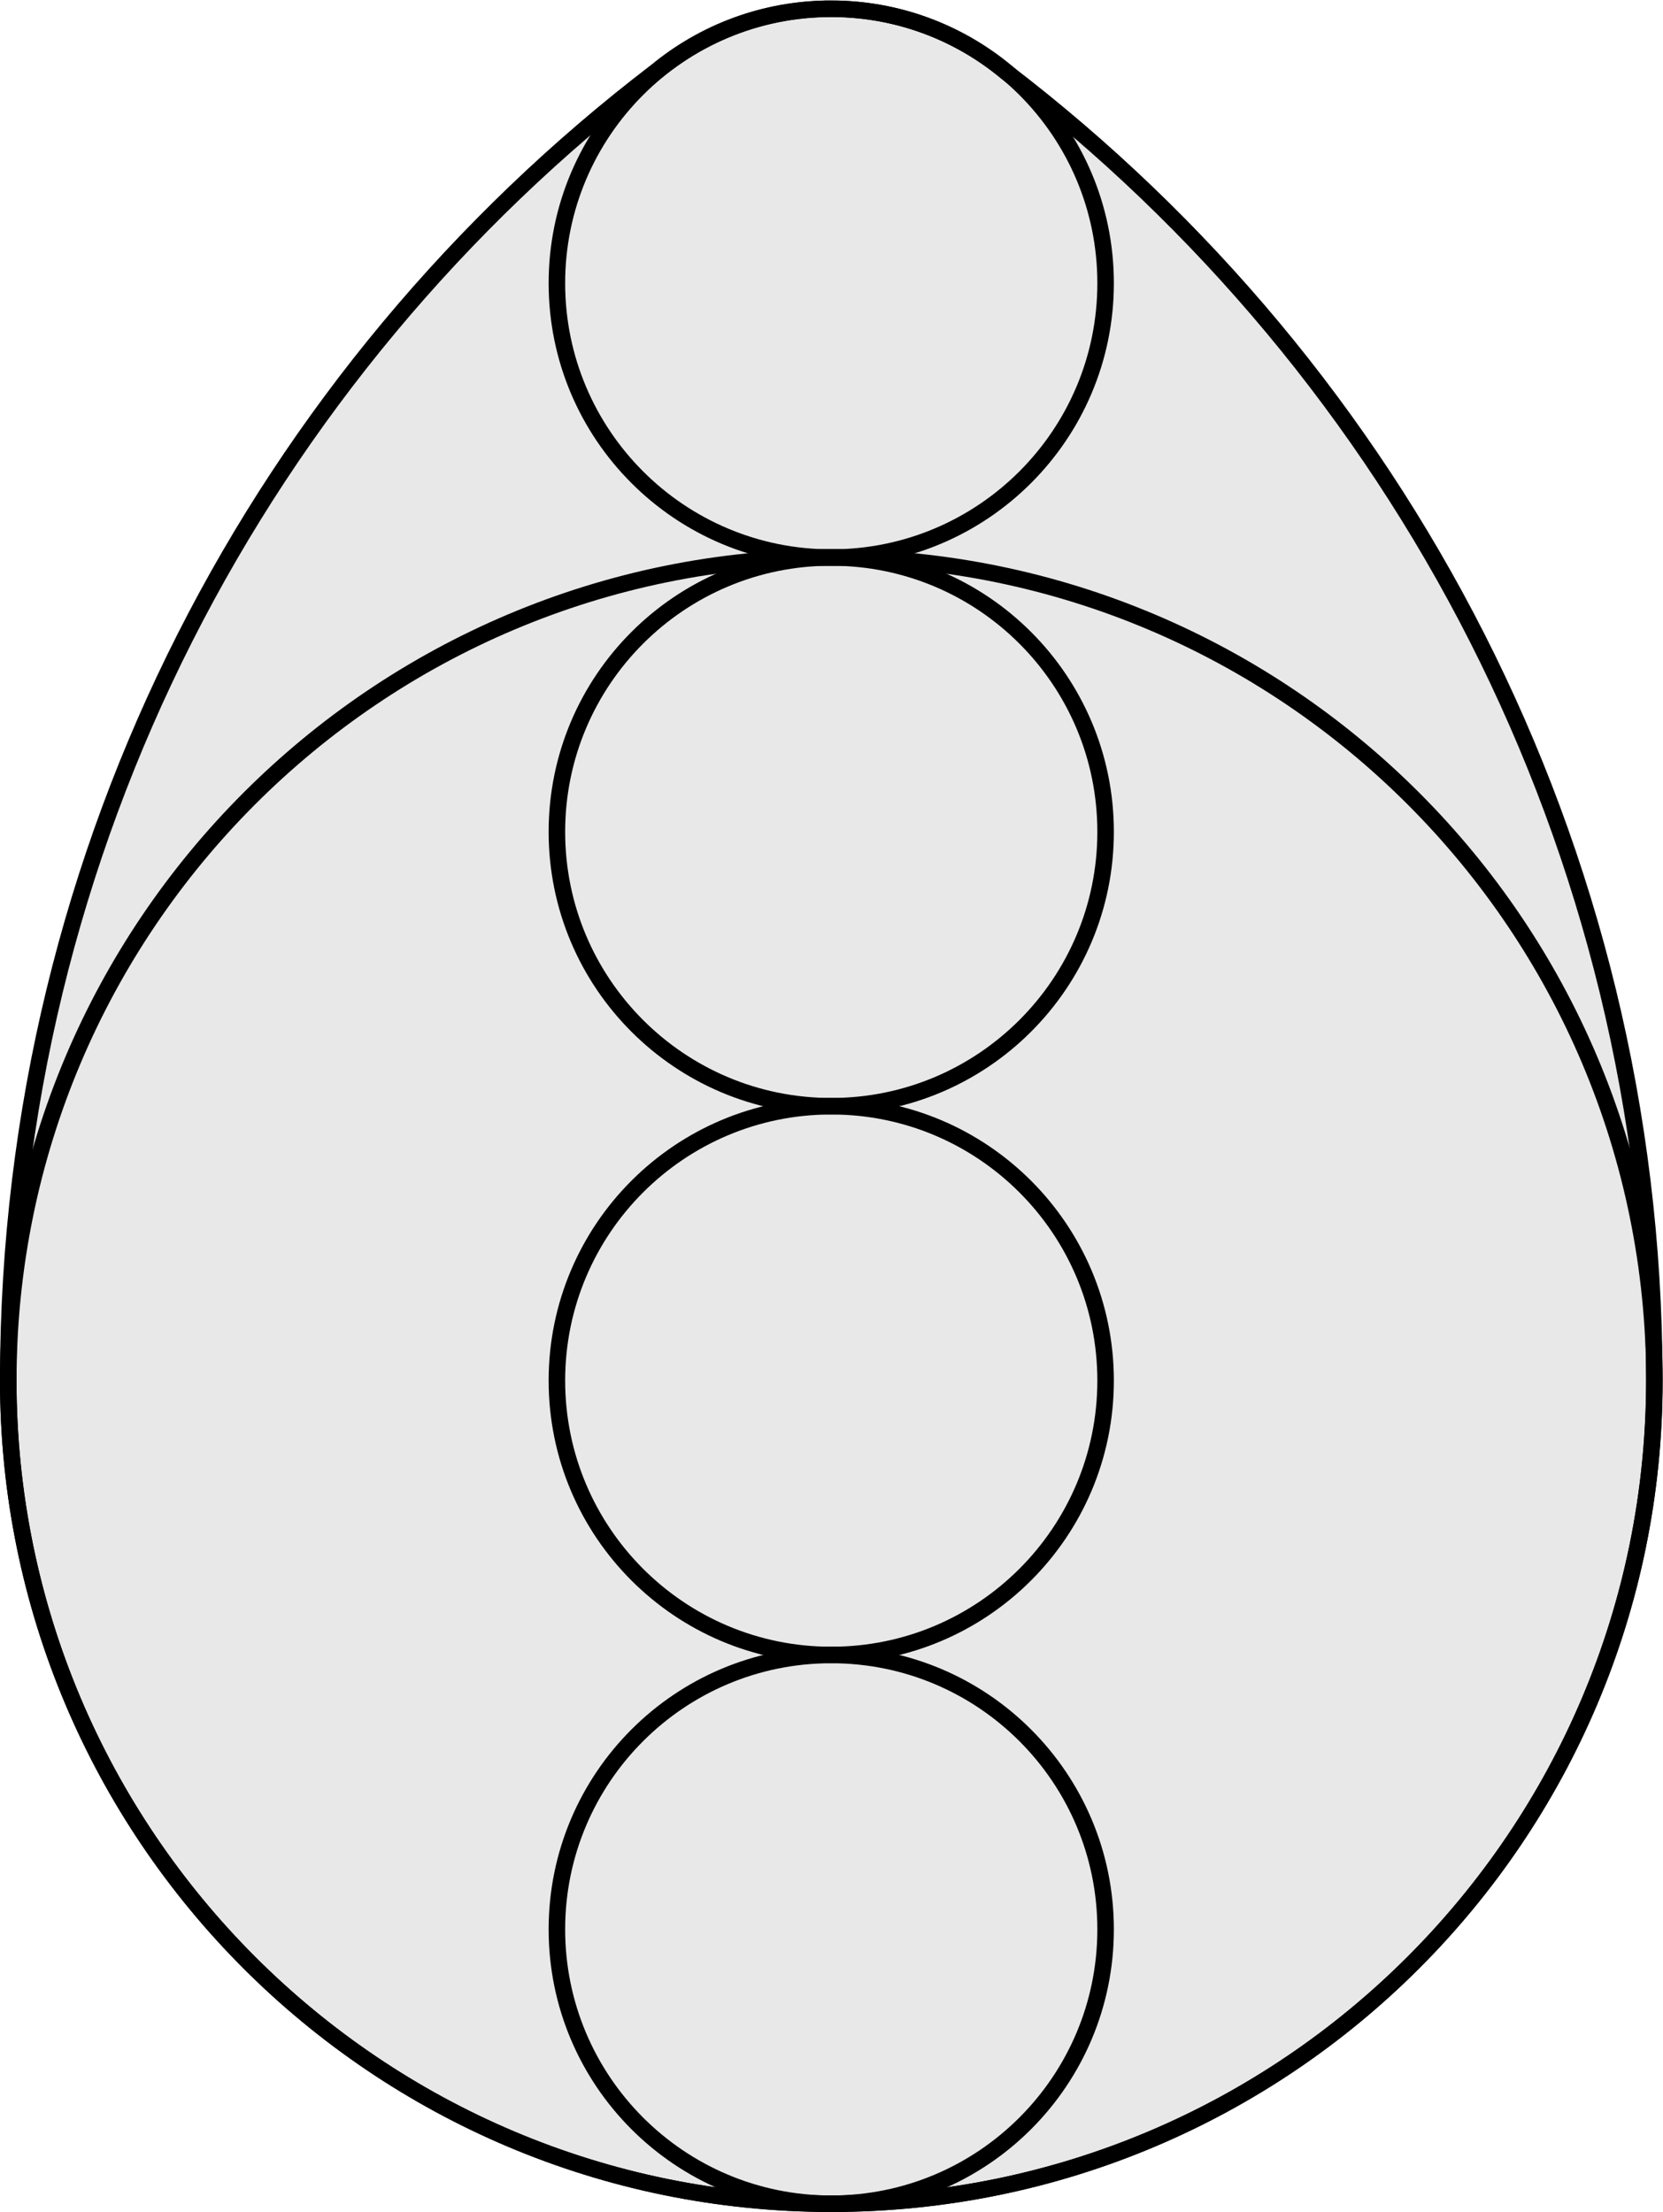 <?xml version="1.0" encoding="UTF-8" standalone="no"?>
<!-- Created with Inkscape (http://www.inkscape.org/) -->
<svg
    xmlns:inkscape="http://www.inkscape.org/namespaces/inkscape"
    xmlns:rdf="http://www.w3.org/1999/02/22-rdf-syntax-ns#"
    xmlns="http://www.w3.org/2000/svg"
    xmlns:cc="http://creativecommons.org/ns#"
    xmlns:dc="http://purl.org/dc/elements/1.1/"
    xmlns:sodipodi="http://sodipodi.sourceforge.net/DTD/sodipodi-0.dtd"
    id="svg3967"
    sodipodi:docname="_svgclean2.svg"
    viewBox="0 0 1070.1 1423.2"
    version="1.1"
    inkscape:version="0.48.3.1 r9886"
  >
  <sodipodi:namedview
      id="base"
      inkscape:snap-intersection-paths="true"
      showguides="true"
      inkscape:zoom="0.35355339"
      borderopacity="1.0"
      inkscape:current-layer="g3901"
      inkscape:cx="640.50991"
      inkscape:cy="1179.3763"
      inkscape:snap-bbox-midpoints="true"
      inkscape:object-paths="true"
      inkscape:window-maximized="0"
      inkscape:snap-bbox="true"
      showgrid="false"
      inkscape:guide-bbox="true"
      units="mm"
      inkscape:bbox-nodes="true"
      bordercolor="#666666"
      inkscape:window-x="0"
      inkscape:window-y="0"
      inkscape:snap-smooth-nodes="true"
      inkscape:object-nodes="true"
      inkscape:window-width="512"
      inkscape:pageopacity="0.0"
      inkscape:pageshadow="2"
      pagecolor="#ffffff"
      inkscape:bbox-paths="true"
      inkscape:document-units="mm"
      inkscape:snap-bbox-edge-midpoints="true"
      inkscape:window-height="452"
  />
  <g
      id="layer1"
      inkscape:label="Layer 1"
      inkscape:groupmode="layer"
      transform="translate(-350.8 545.07)"
    >
    <g
        id="g3996"
        transform="matrix(0 -1 1 0 -68.886 1077.6)"
      >
      <g
          id="g3901"
          style="fill:#006900"
          transform="matrix(1.791 0 0 1.791 -77.134 164.98)"
        >
        <path
            id="path3921"
            style="fill:#e8e8e8"
            inkscape:connector-curvature="0"
            d="m945.95 440.7c0-23.865-8.482-45.728-22.594-62.781-0.057-0.069-0.099-0.15-0.156-0.219-107.84-141.06-277.71-232.16-468.9-232.53-0.397-0.002-0.79 0-1.188 0-163.32 0-295.72 132.4-295.72 295.72s132.4 295.69 295.72 295.69c0.397 0 0.791 0.002 1.188 0 191.21-0.378 361.09-91.825 468.94-232.91 0.041-0.053 0.085-0.103 0.125-0.156 14.113-17.054 22.594-38.947 22.594-62.812z"
        />
        <path
            id="path3790"
            d="m945.95 440.7c0-23.865-8.482-45.728-22.594-62.781-0.057-0.069-0.099-0.15-0.156-0.219-107.84-141.06-277.71-232.16-468.9-232.53-0.397-0.002-0.79 0-1.188 0-163.32 0-295.72 132.4-295.72 295.72s132.4 295.69 295.72 295.69c0.397 0 0.791 0.002 1.188 0 191.21-0.378 361.09-91.825 468.94-232.91 0.041-0.053 0.085-0.103 0.125-0.156 14.113-17.054 22.594-38.947 22.594-62.812z"
            style="stroke:#000000;stroke-width:5.934;fill:none"
            inkscape:connector-curvature="0"
        />
        <path
            id="path3913"
            sodipodi:rx="98.571426"
            sodipodi:ry="98.571426"
            style="stroke:#000000;stroke-width:1.978;fill:none"
            sodipodi:type="arc"
            d="m-502.86 542.36c0 54.44-44.132 98.571-98.571 98.571s-98.571-44.132-98.571-98.571 44.132-98.571 98.571-98.571c54.44 0 98.571 44.132 98.571 98.571z"
            transform="matrix(0 3 -3 0 2080.2 2245.2)"
            sodipodi:cy="542.36218"
            sodipodi:cx="-601.42859"
        />
        <path
            id="path3915"
            sodipodi:rx="98.571426"
            sodipodi:ry="98.571426"
            style="stroke:#000000;stroke-width:5.934;fill:none"
            sodipodi:type="arc"
            d="m-502.86 542.36c0 54.44-44.132 98.571-98.571 98.571s-98.571-44.132-98.571-98.571 44.132-98.571 98.571-98.571c54.44 0 98.571 44.132 98.571 98.571z"
            transform="matrix(0 1 -1 0 798.32 1042.3)"
            sodipodi:cy="542.36218"
            sodipodi:cx="-601.42859"
        />
        <path
            id="path3917"
            sodipodi:rx="98.571426"
            sodipodi:ry="98.571426"
            style="stroke:#000000;stroke-width:5.934;fill:none"
            sodipodi:type="arc"
            d="m-502.86 542.36c0 54.44-44.132 98.571-98.571 98.571s-98.571-44.132-98.571-98.571 44.132-98.571 98.571-98.571c54.44 0 98.571 44.132 98.571 98.571z"
            transform="matrix(0 1 -1 0 995.46 1042.3)"
            sodipodi:cy="542.36218"
            sodipodi:cx="-601.42859"
        />
        <path
            id="path3919"
            sodipodi:rx="98.571426"
            sodipodi:ry="98.571426"
            style="stroke:#000000;stroke-width:5.934;fill:none"
            sodipodi:type="arc"
            d="m-502.86 542.36c0 54.44-44.132 98.571-98.571 98.571s-98.571-44.132-98.571-98.571 44.132-98.571 98.571-98.571c54.44 0 98.571 44.132 98.571 98.571z"
            transform="matrix(0 1 -1 0 1192.6 1042.3)"
            sodipodi:cy="542.36218"
            sodipodi:cx="-601.42859"
        />
        <path
            id="path3923"
            sodipodi:rx="98.571426"
            sodipodi:ry="98.571426"
            style="stroke:#000000;stroke-width:5.934;fill:none"
            sodipodi:type="arc"
            d="m-502.86 542.36c0 54.44-44.132 98.571-98.571 98.571s-98.571-44.132-98.571-98.571 44.132-98.571 98.571-98.571c54.44 0 98.571 44.132 98.571 98.571z"
            transform="matrix(0 1 -1 0 1389.7 1042.3)"
            sodipodi:cy="542.36218"
            sodipodi:cx="-601.42859"
        />
      </g
      >
    </g
    >
  </g
  >
</svg
>
